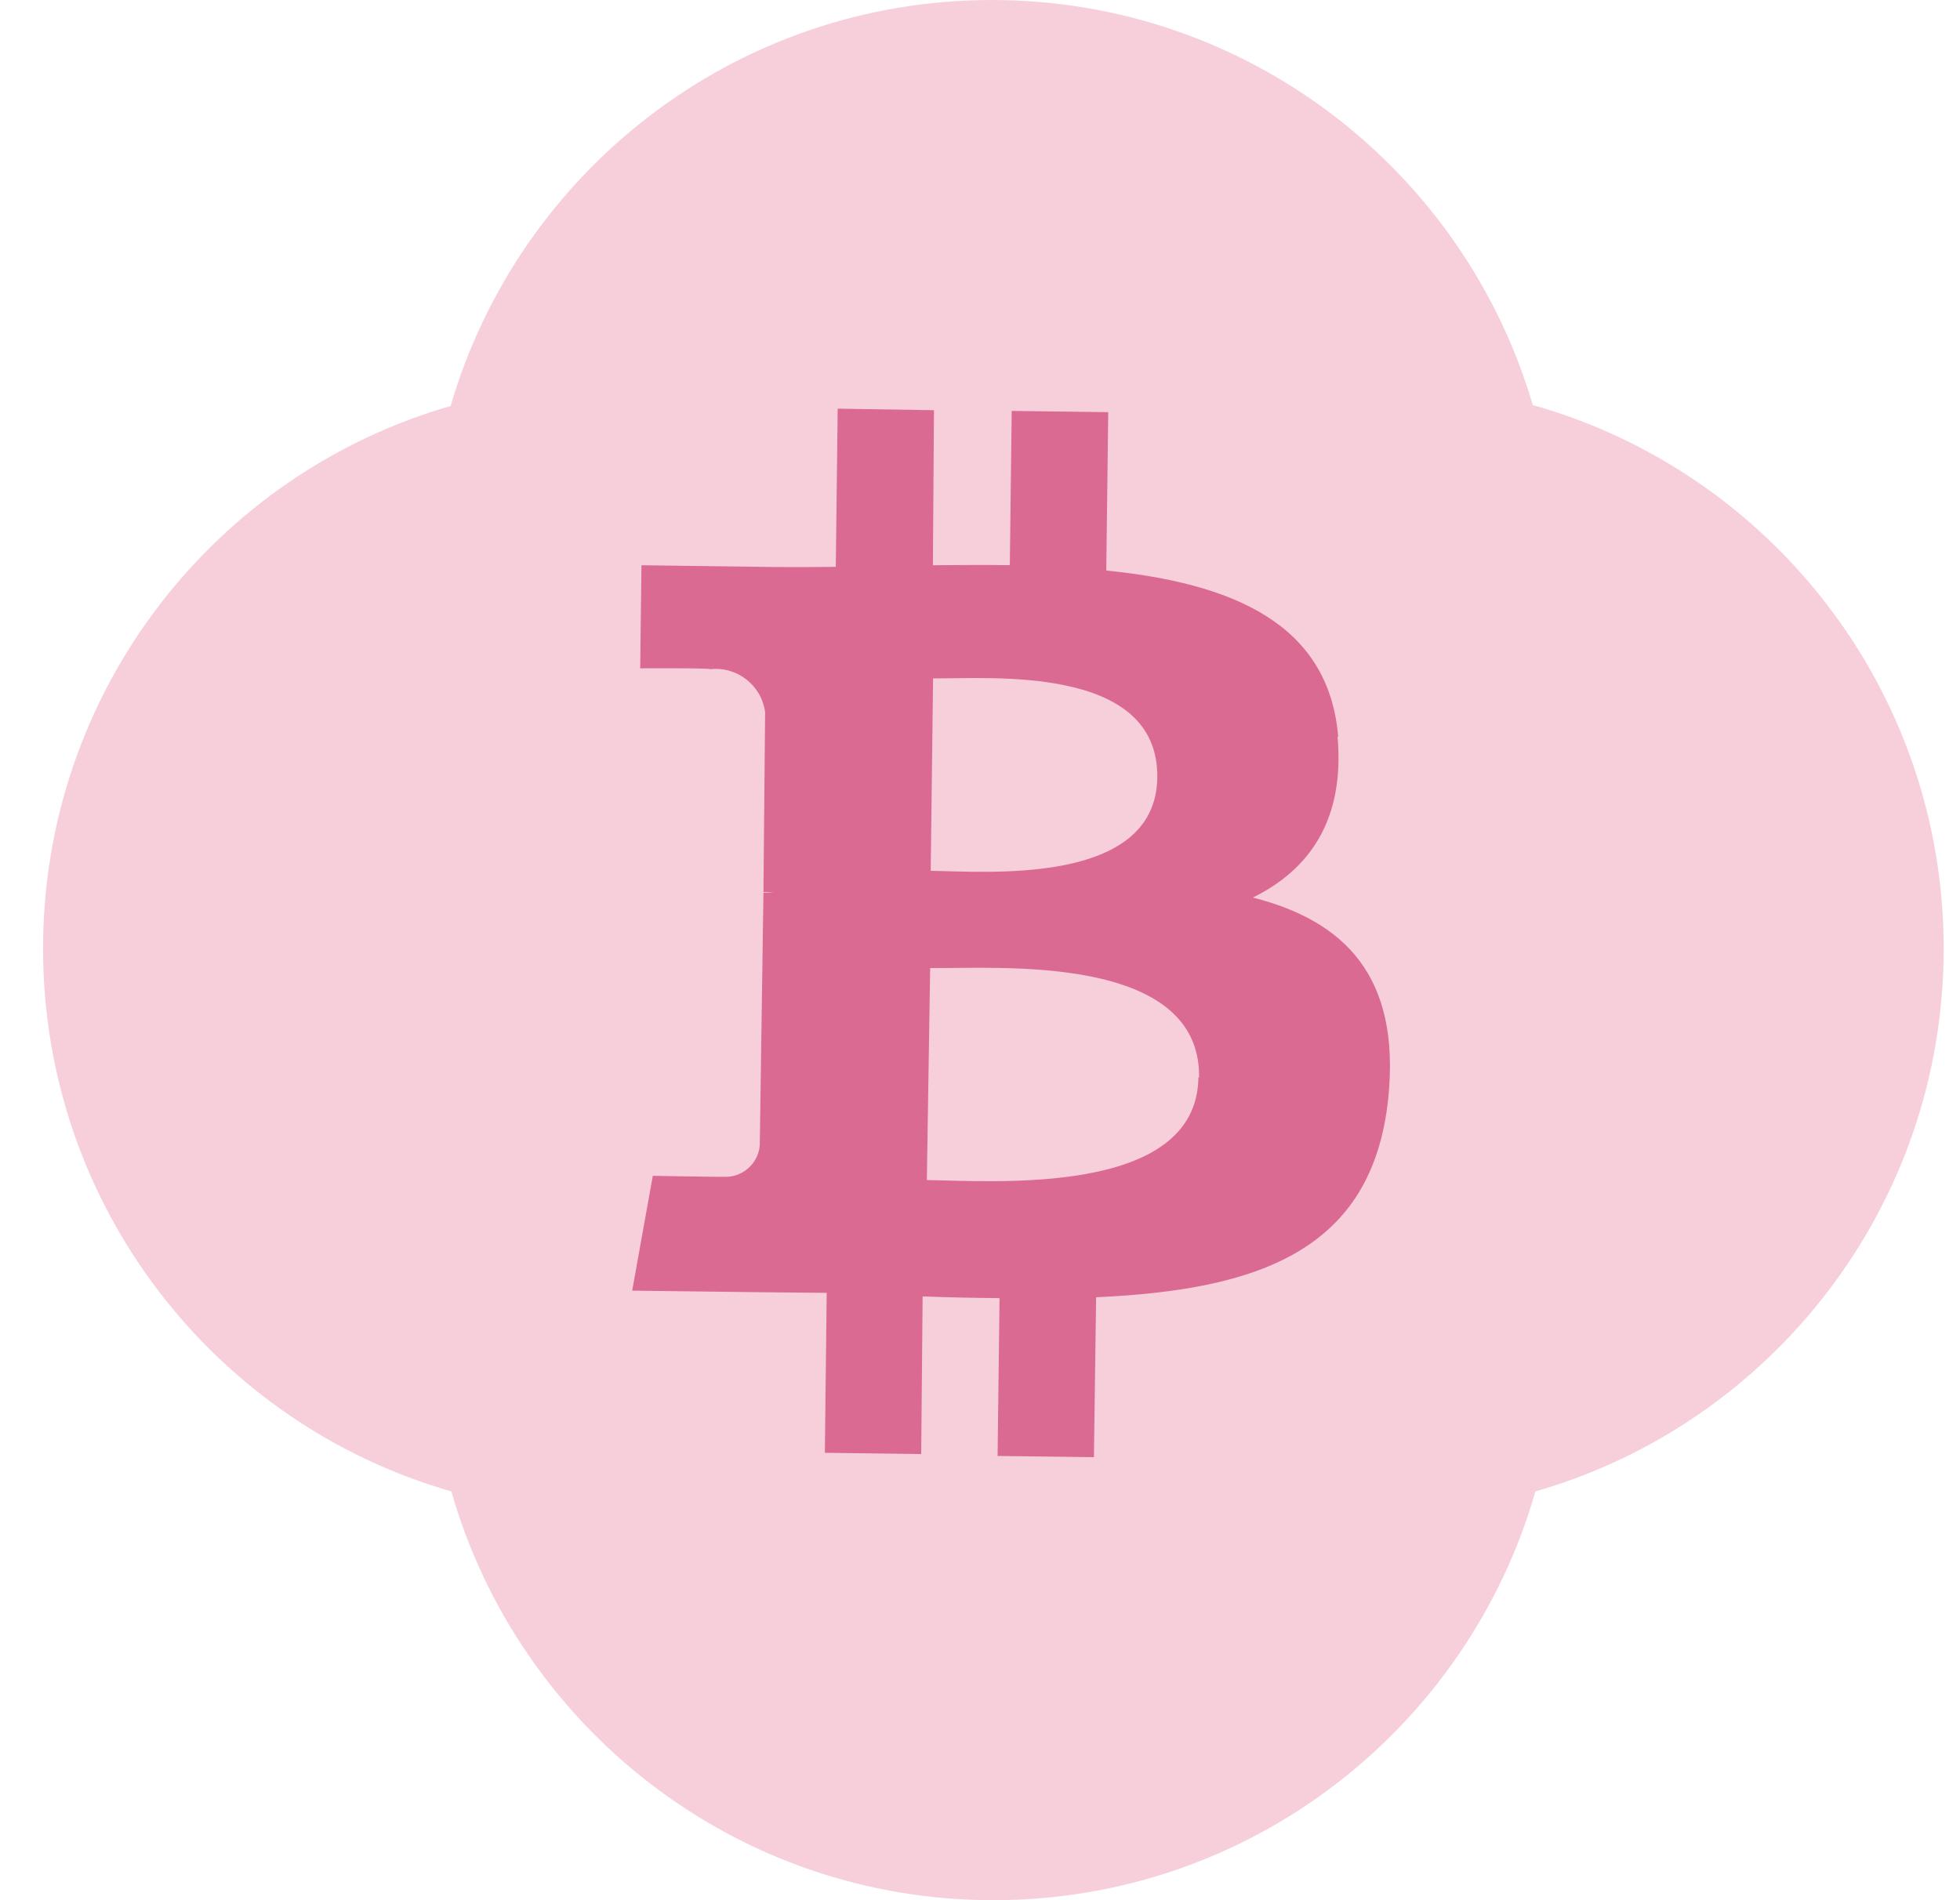 <svg width="33" height="32" viewBox="0 0 33 32" fill="none" xmlns="http://www.w3.org/2000/svg">
<path fill-rule="evenodd" clip-rule="evenodd" d="M16.7 0C21.01 0 24.649 2.878 25.807 6.821C29.799 7.944 32.725 11.617 32.725 15.975C32.725 20.316 29.82 23.978 25.851 25.116C24.714 29.091 21.058 32 16.725 32C12.391 32 8.736 29.091 7.599 25.116C3.63 23.978 0.725 20.316 0.725 15.975C0.725 11.637 3.624 7.978 7.587 6.837C8.74 2.886 12.383 0 16.7 0Z" fill="#F7CFDB"/>
<path d="M19.485 13.093C19.463 14.925 16.586 14.676 15.67 14.665L15.71 11.424C16.626 11.435 19.508 11.18 19.485 13.093ZM20.177 18.143C20.154 20.158 16.707 19.886 15.605 19.873L15.661 16.302C16.759 16.317 20.215 16.042 20.189 18.146L20.177 18.143ZM22.531 12.408C22.371 10.482 20.72 9.82 18.626 9.608L18.659 6.941L17.034 6.92L17.002 9.518C16.577 9.512 16.14 9.515 15.707 9.519L15.725 6.908L14.104 6.882L14.072 9.546C13.719 9.551 13.374 9.551 13.038 9.549L10.8 9.519L10.779 11.255C10.779 11.255 11.982 11.248 11.955 11.27C12.409 11.218 12.822 11.54 12.882 11.993L12.854 15.022C12.911 15.022 12.968 15.027 13.025 15.034L12.854 15.034L12.792 19.287C12.766 19.605 12.488 19.841 12.17 19.817C12.195 19.824 10.991 19.801 10.991 19.801L10.644 21.735L12.757 21.761L13.919 21.772L13.888 24.466L15.51 24.487L15.534 21.832C15.965 21.849 16.398 21.857 16.829 21.861L16.796 24.519L18.418 24.539L18.455 21.846C21.191 21.724 23.105 21.059 23.373 18.501C23.586 16.438 22.634 15.507 21.094 15.115C22.042 14.649 22.644 13.813 22.52 12.405L22.531 12.408Z" fill="#DB6A93"/>
</svg>
